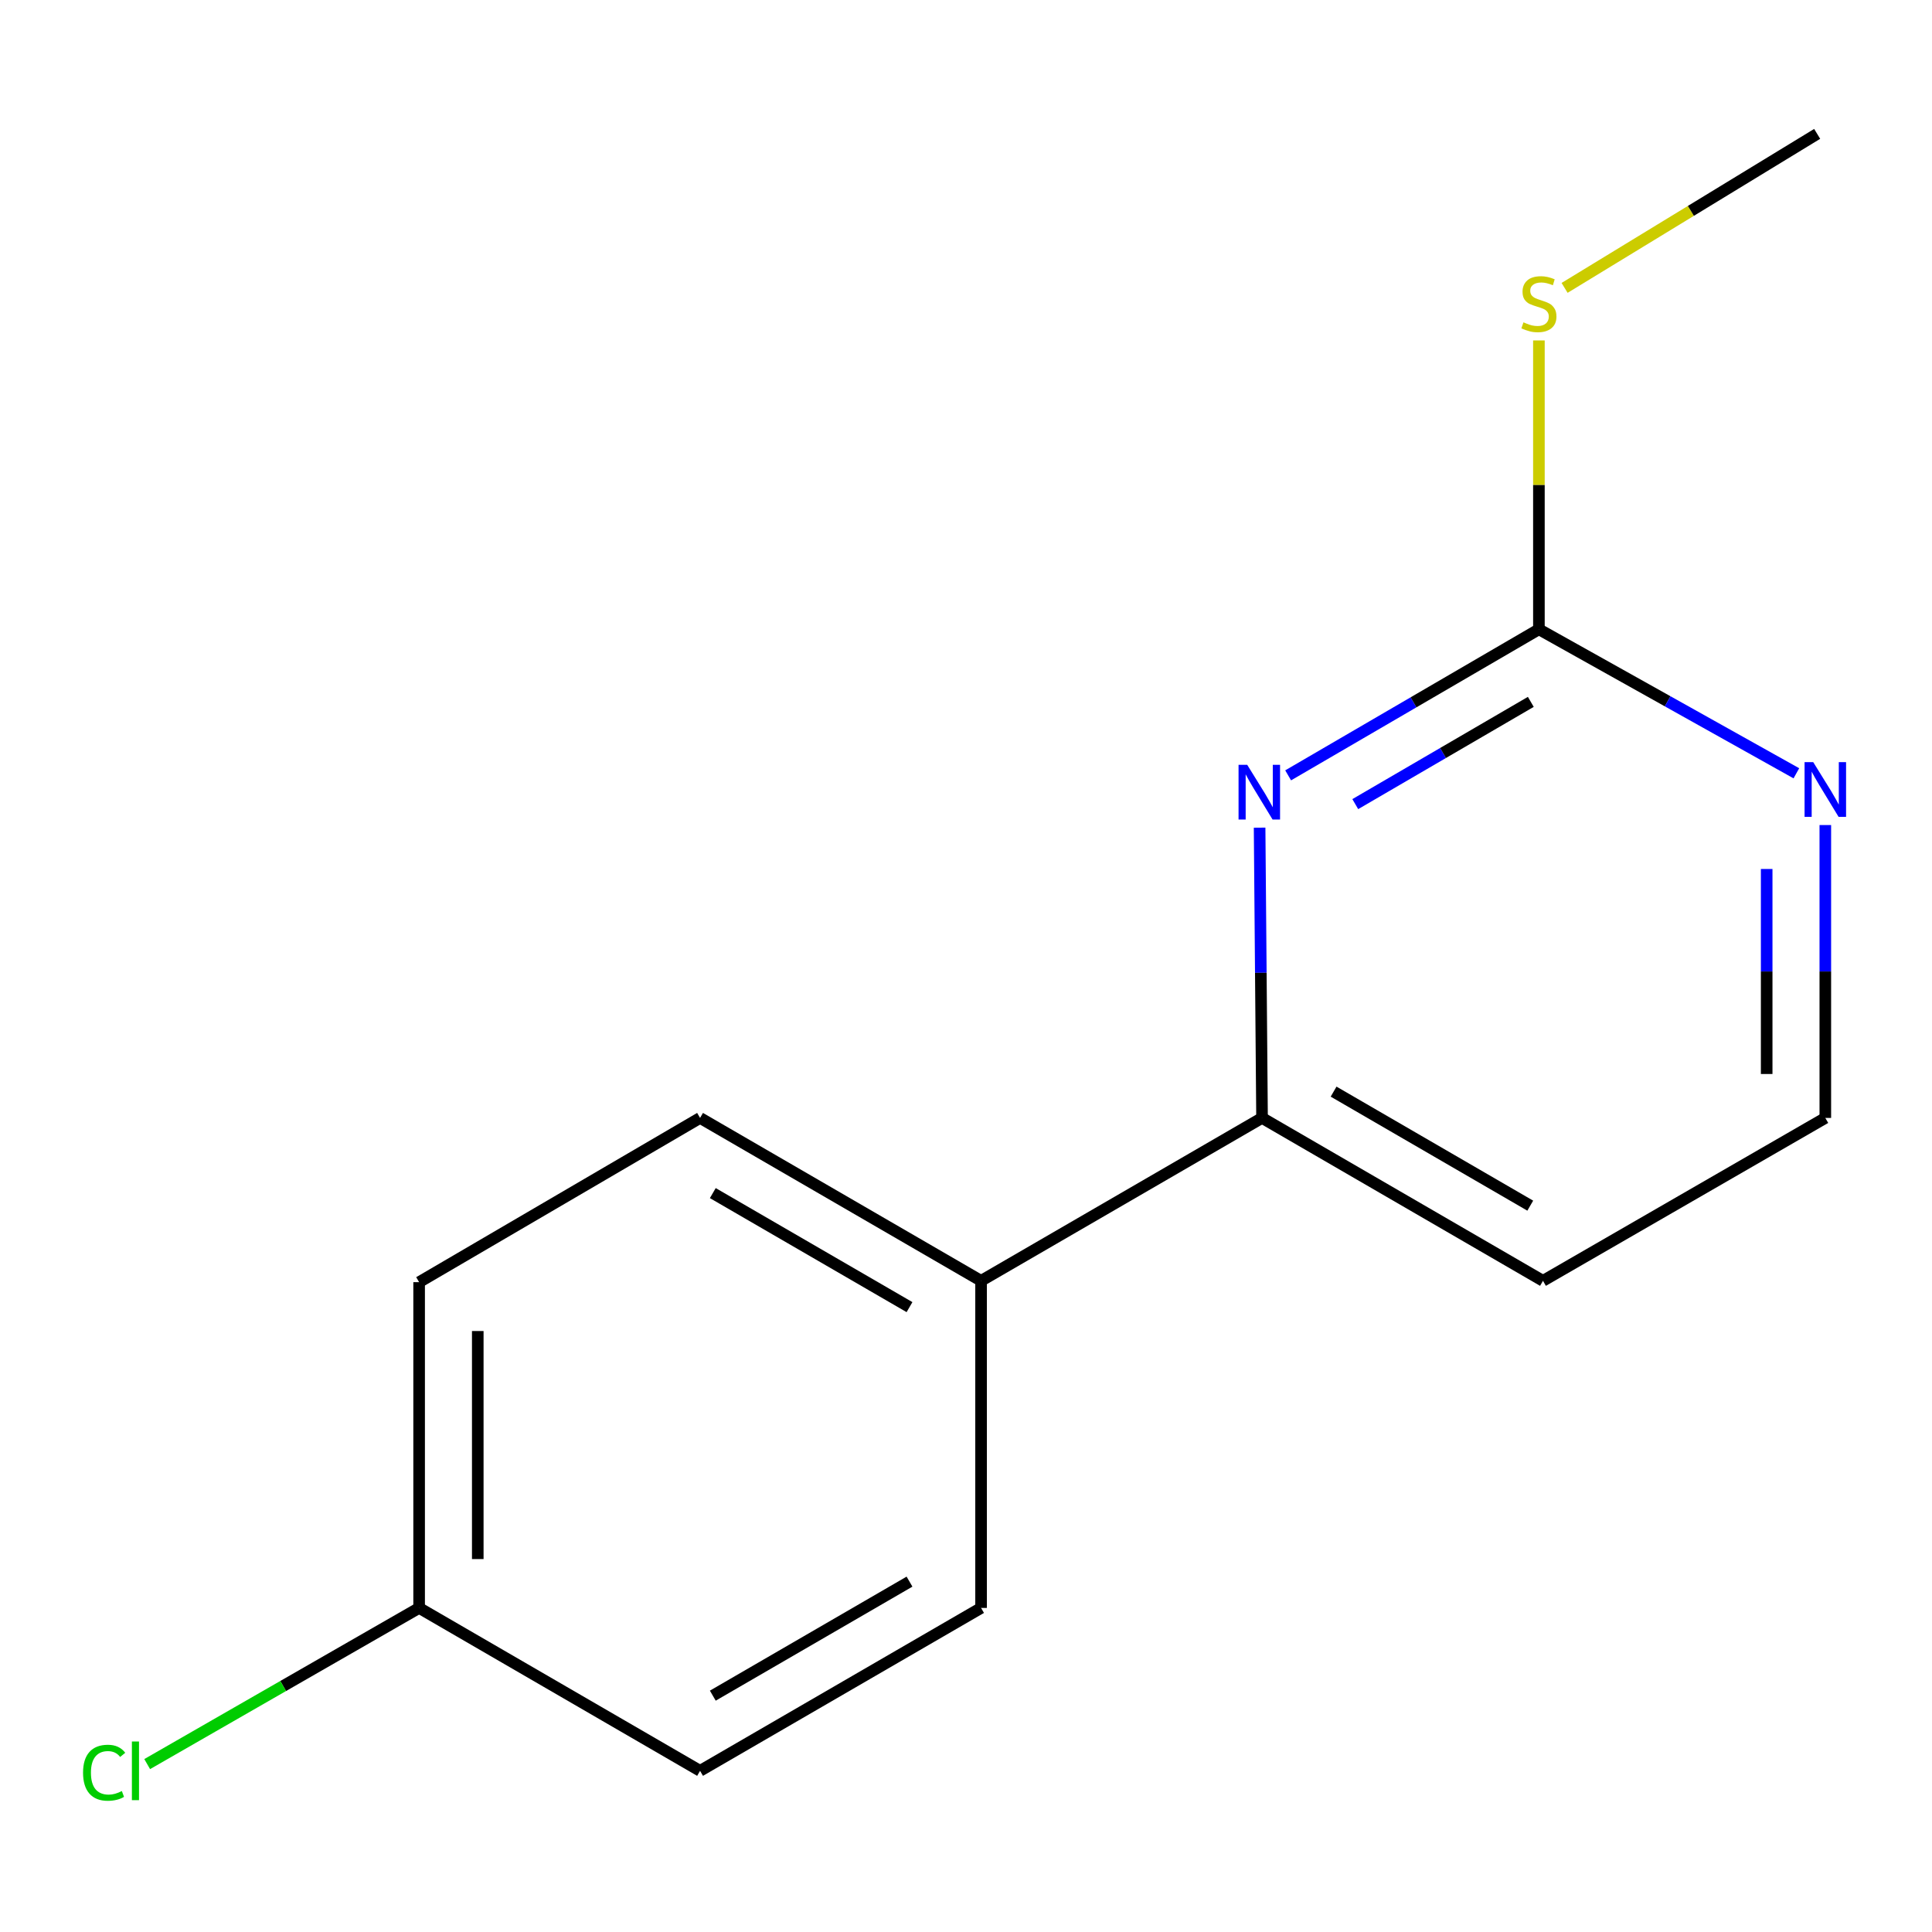 <?xml version='1.0' encoding='iso-8859-1'?>
<svg version='1.1' baseProfile='full'
              xmlns='http://www.w3.org/2000/svg'
                      xmlns:rdkit='http://www.rdkit.org/xml'
                      xmlns:xlink='http://www.w3.org/1999/xlink'
                  xml:space='preserve'
width='1000px' height='1000px' viewBox='0 0 1000 1000'>
<!-- END OF HEADER -->
<rect style='opacity:1.0;fill:#FFFFFF;stroke:none' width='1000' height='1000' x='0' y='0'> </rect>
<path class='bond-0' d='M 666.74,401.324 L 731.638,363.521' style='fill:none;fill-rule:evenodd;stroke:#0000FF;stroke-width:6px;stroke-linecap:butt;stroke-linejoin:miter;stroke-opacity:1' />
<path class='bond-0' d='M 731.638,363.521 L 796.536,325.719' style='fill:none;fill-rule:evenodd;stroke:#000000;stroke-width:6px;stroke-linecap:butt;stroke-linejoin:miter;stroke-opacity:1' />
<path class='bond-0' d='M 701.488,416.212 L 746.916,389.75' style='fill:none;fill-rule:evenodd;stroke:#0000FF;stroke-width:6px;stroke-linecap:butt;stroke-linejoin:miter;stroke-opacity:1' />
<path class='bond-0' d='M 746.916,389.75 L 792.345,363.288' style='fill:none;fill-rule:evenodd;stroke:#000000;stroke-width:6px;stroke-linecap:butt;stroke-linejoin:miter;stroke-opacity:1' />
<path class='bond-1' d='M 651.968,428.395 L 652.599,503.516' style='fill:none;fill-rule:evenodd;stroke:#0000FF;stroke-width:6px;stroke-linecap:butt;stroke-linejoin:miter;stroke-opacity:1' />
<path class='bond-1' d='M 652.599,503.516 L 653.23,578.637' style='fill:none;fill-rule:evenodd;stroke:#000000;stroke-width:6px;stroke-linecap:butt;stroke-linejoin:miter;stroke-opacity:1' />
<path class='bond-2' d='M 796.536,325.719 L 863.166,362.986' style='fill:none;fill-rule:evenodd;stroke:#000000;stroke-width:6px;stroke-linecap:butt;stroke-linejoin:miter;stroke-opacity:1' />
<path class='bond-2' d='M 863.166,362.986 L 929.796,400.254' style='fill:none;fill-rule:evenodd;stroke:#0000FF;stroke-width:6px;stroke-linecap:butt;stroke-linejoin:miter;stroke-opacity:1' />
<path class='bond-4' d='M 796.536,325.719 L 796.536,250.966' style='fill:none;fill-rule:evenodd;stroke:#000000;stroke-width:6px;stroke-linecap:butt;stroke-linejoin:miter;stroke-opacity:1' />
<path class='bond-4' d='M 796.536,250.966 L 796.536,176.213' style='fill:none;fill-rule:evenodd;stroke:#CCCC00;stroke-width:6px;stroke-linecap:butt;stroke-linejoin:miter;stroke-opacity:1' />
<path class='bond-3' d='M 653.23,578.637 L 507.799,662.954' style='fill:none;fill-rule:evenodd;stroke:#000000;stroke-width:6px;stroke-linecap:butt;stroke-linejoin:miter;stroke-opacity:1' />
<path class='bond-7' d='M 653.23,578.637 L 798.643,662.954' style='fill:none;fill-rule:evenodd;stroke:#000000;stroke-width:6px;stroke-linecap:butt;stroke-linejoin:miter;stroke-opacity:1' />
<path class='bond-7' d='M 690.268,565.025 L 792.058,624.048' style='fill:none;fill-rule:evenodd;stroke:#000000;stroke-width:6px;stroke-linecap:butt;stroke-linejoin:miter;stroke-opacity:1' />
<path class='bond-14' d='M 944.782,427.046 L 944.782,502.842' style='fill:none;fill-rule:evenodd;stroke:#0000FF;stroke-width:6px;stroke-linecap:butt;stroke-linejoin:miter;stroke-opacity:1' />
<path class='bond-14' d='M 944.782,502.842 L 944.782,578.637' style='fill:none;fill-rule:evenodd;stroke:#000000;stroke-width:6px;stroke-linecap:butt;stroke-linejoin:miter;stroke-opacity:1' />
<path class='bond-14' d='M 914.428,449.785 L 914.428,502.842' style='fill:none;fill-rule:evenodd;stroke:#0000FF;stroke-width:6px;stroke-linecap:butt;stroke-linejoin:miter;stroke-opacity:1' />
<path class='bond-14' d='M 914.428,502.842 L 914.428,555.898' style='fill:none;fill-rule:evenodd;stroke:#000000;stroke-width:6px;stroke-linecap:butt;stroke-linejoin:miter;stroke-opacity:1' />
<path class='bond-5' d='M 507.799,662.954 L 362.352,578.637' style='fill:none;fill-rule:evenodd;stroke:#000000;stroke-width:6px;stroke-linecap:butt;stroke-linejoin:miter;stroke-opacity:1' />
<path class='bond-5' d='M 470.759,676.567 L 368.945,617.545' style='fill:none;fill-rule:evenodd;stroke:#000000;stroke-width:6px;stroke-linecap:butt;stroke-linejoin:miter;stroke-opacity:1' />
<path class='bond-6' d='M 507.799,662.954 L 507.799,832.263' style='fill:none;fill-rule:evenodd;stroke:#000000;stroke-width:6px;stroke-linecap:butt;stroke-linejoin:miter;stroke-opacity:1' />
<path class='bond-13' d='M 809.833,149.009 L 875.2,109.151' style='fill:none;fill-rule:evenodd;stroke:#CCCC00;stroke-width:6px;stroke-linecap:butt;stroke-linejoin:miter;stroke-opacity:1' />
<path class='bond-13' d='M 875.2,109.151 L 940.566,69.293' style='fill:none;fill-rule:evenodd;stroke:#000000;stroke-width:6px;stroke-linecap:butt;stroke-linejoin:miter;stroke-opacity:1' />
<path class='bond-10' d='M 362.352,578.637 L 216.938,663.646' style='fill:none;fill-rule:evenodd;stroke:#000000;stroke-width:6px;stroke-linecap:butt;stroke-linejoin:miter;stroke-opacity:1' />
<path class='bond-11' d='M 507.799,832.263 L 362.352,916.581' style='fill:none;fill-rule:evenodd;stroke:#000000;stroke-width:6px;stroke-linecap:butt;stroke-linejoin:miter;stroke-opacity:1' />
<path class='bond-11' d='M 470.759,818.65 L 368.945,877.673' style='fill:none;fill-rule:evenodd;stroke:#000000;stroke-width:6px;stroke-linecap:butt;stroke-linejoin:miter;stroke-opacity:1' />
<path class='bond-8' d='M 798.643,662.954 L 944.782,578.637' style='fill:none;fill-rule:evenodd;stroke:#000000;stroke-width:6px;stroke-linecap:butt;stroke-linejoin:miter;stroke-opacity:1' />
<path class='bond-9' d='M 216.938,832.263 L 362.352,916.581' style='fill:none;fill-rule:evenodd;stroke:#000000;stroke-width:6px;stroke-linecap:butt;stroke-linejoin:miter;stroke-opacity:1' />
<path class='bond-12' d='M 216.938,832.263 L 146.559,872.678' style='fill:none;fill-rule:evenodd;stroke:#000000;stroke-width:6px;stroke-linecap:butt;stroke-linejoin:miter;stroke-opacity:1' />
<path class='bond-12' d='M 146.559,872.678 L 76.181,913.093' style='fill:none;fill-rule:evenodd;stroke:#00CC00;stroke-width:6px;stroke-linecap:butt;stroke-linejoin:miter;stroke-opacity:1' />
<path class='bond-15' d='M 216.938,832.263 L 216.938,663.646' style='fill:none;fill-rule:evenodd;stroke:#000000;stroke-width:6px;stroke-linecap:butt;stroke-linejoin:miter;stroke-opacity:1' />
<path class='bond-15' d='M 247.292,806.971 L 247.292,688.938' style='fill:none;fill-rule:evenodd;stroke:#000000;stroke-width:6px;stroke-linecap:butt;stroke-linejoin:miter;stroke-opacity:1' />
<path  class='atom-0' d='M 645.553 395.859
L 654.833 410.859
Q 655.753 412.339, 657.233 415.019
Q 658.713 417.699, 658.793 417.859
L 658.793 395.859
L 662.553 395.859
L 662.553 424.179
L 658.673 424.179
L 648.713 407.779
Q 647.553 405.859, 646.313 403.659
Q 645.113 401.459, 644.753 400.779
L 644.753 424.179
L 641.073 424.179
L 641.073 395.859
L 645.553 395.859
' fill='#0000FF'/>
<path  class='atom-3' d='M 938.522 394.476
L 947.802 409.476
Q 948.722 410.956, 950.202 413.636
Q 951.682 416.316, 951.762 416.476
L 951.762 394.476
L 955.522 394.476
L 955.522 422.796
L 951.642 422.796
L 941.682 406.396
Q 940.522 404.476, 939.282 402.276
Q 938.082 400.076, 937.722 399.396
L 937.722 422.796
L 934.042 422.796
L 934.042 394.476
L 938.522 394.476
' fill='#0000FF'/>
<path  class='atom-5' d='M 788.536 166.838
Q 788.856 166.958, 790.176 167.518
Q 791.496 168.078, 792.936 168.438
Q 794.416 168.758, 795.856 168.758
Q 798.536 168.758, 800.096 167.478
Q 801.656 166.158, 801.656 163.878
Q 801.656 162.318, 800.856 161.358
Q 800.096 160.398, 798.896 159.878
Q 797.696 159.358, 795.696 158.758
Q 793.176 157.998, 791.656 157.278
Q 790.176 156.558, 789.096 155.038
Q 788.056 153.518, 788.056 150.958
Q 788.056 147.398, 790.456 145.198
Q 792.896 142.998, 797.696 142.998
Q 800.976 142.998, 804.696 144.558
L 803.776 147.638
Q 800.376 146.238, 797.816 146.238
Q 795.056 146.238, 793.536 147.398
Q 792.016 148.518, 792.056 150.478
Q 792.056 151.998, 792.816 152.918
Q 793.616 153.838, 794.736 154.358
Q 795.896 154.878, 797.816 155.478
Q 800.376 156.278, 801.896 157.078
Q 803.416 157.878, 804.496 159.518
Q 805.616 161.118, 805.616 163.878
Q 805.616 167.798, 802.976 169.918
Q 800.376 171.998, 796.016 171.998
Q 793.496 171.998, 791.576 171.438
Q 789.696 170.918, 787.456 169.998
L 788.536 166.838
' fill='#CCCC00'/>
<path  class='atom-13' d='M 42.988 917.561
Q 42.988 910.521, 46.268 906.841
Q 49.588 903.121, 55.868 903.121
Q 61.708 903.121, 64.828 907.241
L 62.188 909.401
Q 59.908 906.401, 55.868 906.401
Q 51.588 906.401, 49.308 909.281
Q 47.068 912.121, 47.068 917.561
Q 47.068 923.161, 49.388 926.041
Q 51.748 928.921, 56.308 928.921
Q 59.428 928.921, 63.068 927.041
L 64.188 930.041
Q 62.708 931.001, 60.468 931.561
Q 58.228 932.121, 55.748 932.121
Q 49.588 932.121, 46.268 928.361
Q 42.988 924.601, 42.988 917.561
' fill='#00CC00'/>
<path  class='atom-13' d='M 68.268 901.401
L 71.948 901.401
L 71.948 931.761
L 68.268 931.761
L 68.268 901.401
' fill='#00CC00'/>
</svg>
